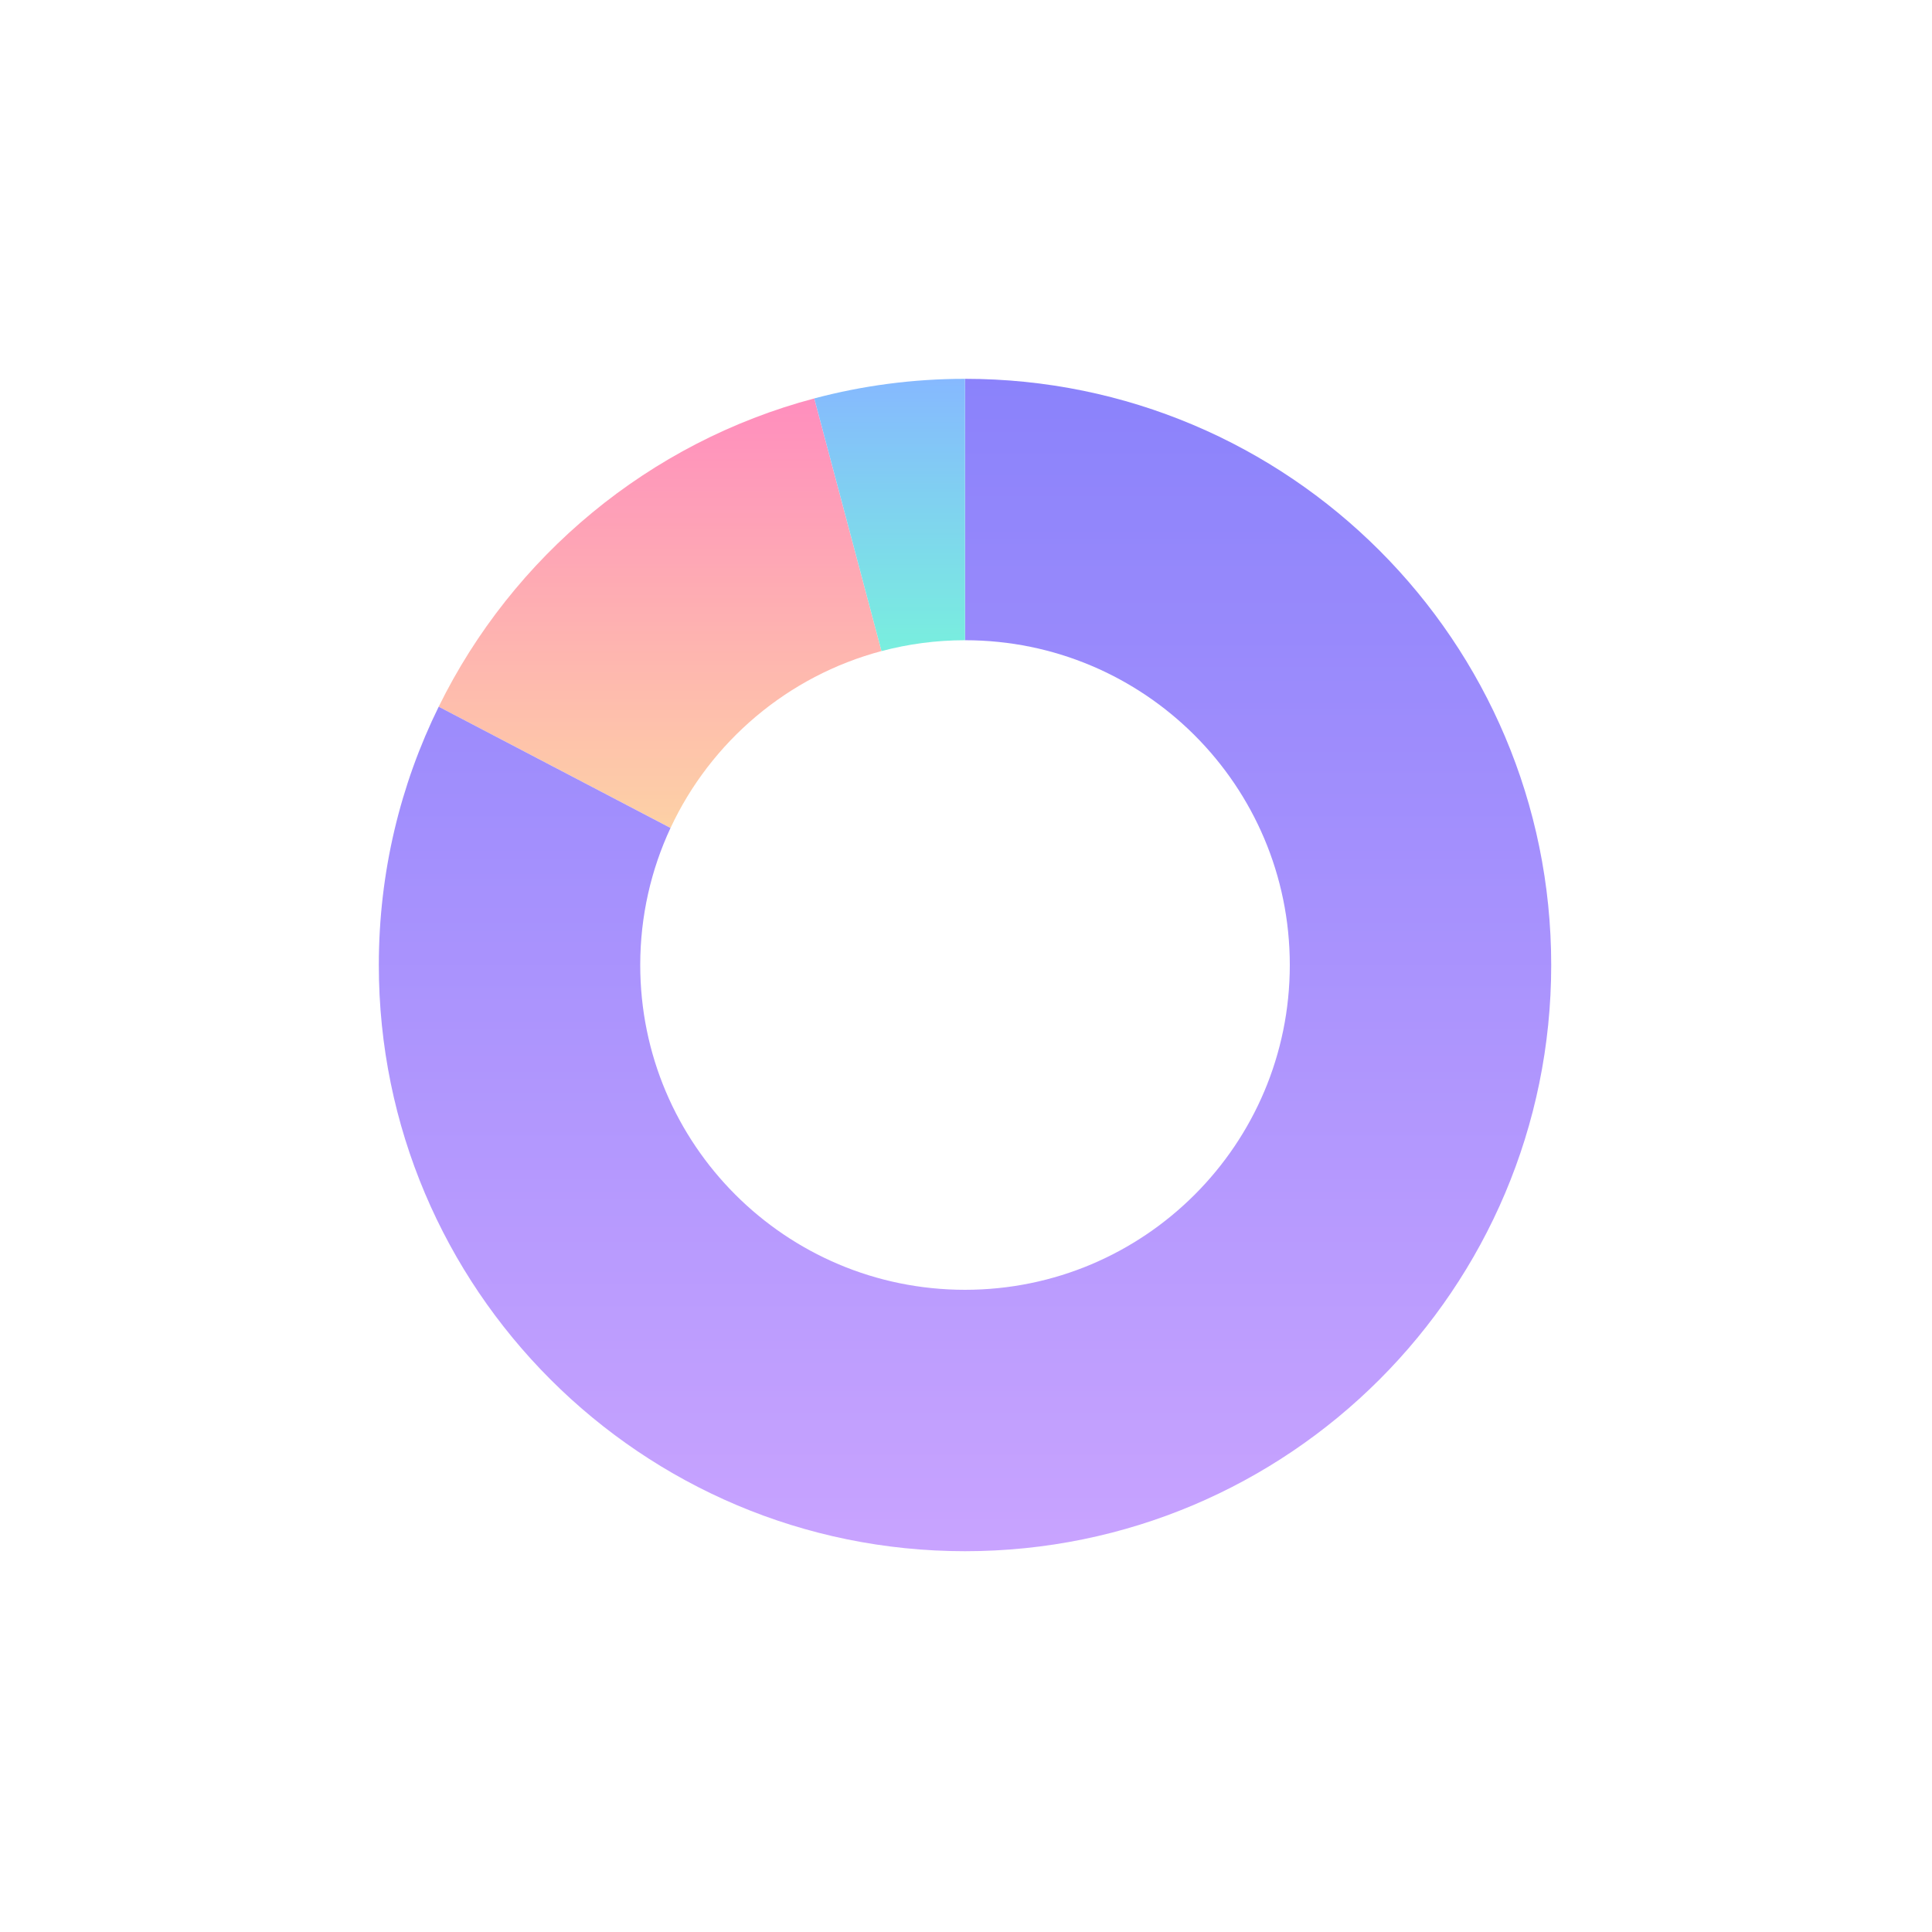 <svg width="510" height="510" viewBox="0 0 510 510" fill="none" xmlns="http://www.w3.org/2000/svg">
<g opacity="0.6" filter="url(#filter0_f_740_688)">
<g clip-path="url(#clip0_740_688)">
<path d="M232.697 171.875L214.952 105.175C171.356 116.738 135.323 146.856 115.807 186.552L177.004 218.555C187.628 195.772 207.968 178.431 232.697 171.867V171.875Z" fill="url(#paint0_linear_740_688)"/>
<path d="M254.74 100V169.005C302.092 169.005 340.475 207.388 340.475 254.74C340.475 302.092 302.092 340.475 254.74 340.475C207.388 340.475 169.005 302.092 169.005 254.74C169.005 241.811 171.875 229.553 176.996 218.562L115.807 186.552C105.686 207.129 100 230.27 100 254.74C100 340.2 169.28 409.48 254.74 409.48C340.2 409.48 409.48 340.2 409.48 254.74C409.48 169.28 340.2 100 254.74 100Z" fill="url(#paint1_linear_740_688)"/>
<path d="M254.739 169.005V100C240.978 100 227.644 101.801 214.951 105.175L232.697 171.875C239.734 170.005 247.122 169.005 254.739 169.005Z" fill="url(#paint2_linear_740_688)"/>
</g>
</g>
<defs>
<filter id="filter0_f_740_688" x="0" y="0" width="509.48" height="509.48" filterUnits="userSpaceOnUse" color-interpolation-filters="sRGB">
<feFlood flood-opacity="0" result="BackgroundImageFix"/>
<feBlend mode="normal" in="SourceGraphic" in2="BackgroundImageFix" result="shape"/>
<feGaussianBlur stdDeviation="50" result="effect1_foregroundBlur_740_688"/>
</filter>
<linearGradient id="paint0_linear_740_688" x1="174.252" y1="105.175" x2="174.252" y2="218.555" gradientUnits="userSpaceOnUse">
<stop offset="0.005" stop-color="#FF4392"/>
<stop offset="1" stop-color="#FCB26A"/>
</linearGradient>
<linearGradient id="paint1_linear_740_688" x1="254.74" y1="100" x2="254.74" y2="409.48" gradientUnits="userSpaceOnUse">
<stop stop-color="#3D2FF8"/>
<stop offset="1" stop-color="#A466FF"/>
</linearGradient>
<linearGradient id="paint2_linear_740_688" x1="234.845" y1="100" x2="234.845" y2="171.875" gradientUnits="userSpaceOnUse">
<stop stop-color="#358AFF"/>
<stop offset="1" stop-color="#1FE4C8"/>
</linearGradient>
<clipPath id="clip0_740_688">
<rect width="309.48" height="309.48" fill="white" transform="translate(100 100)"/>
</clipPath>
</defs>
</svg>
